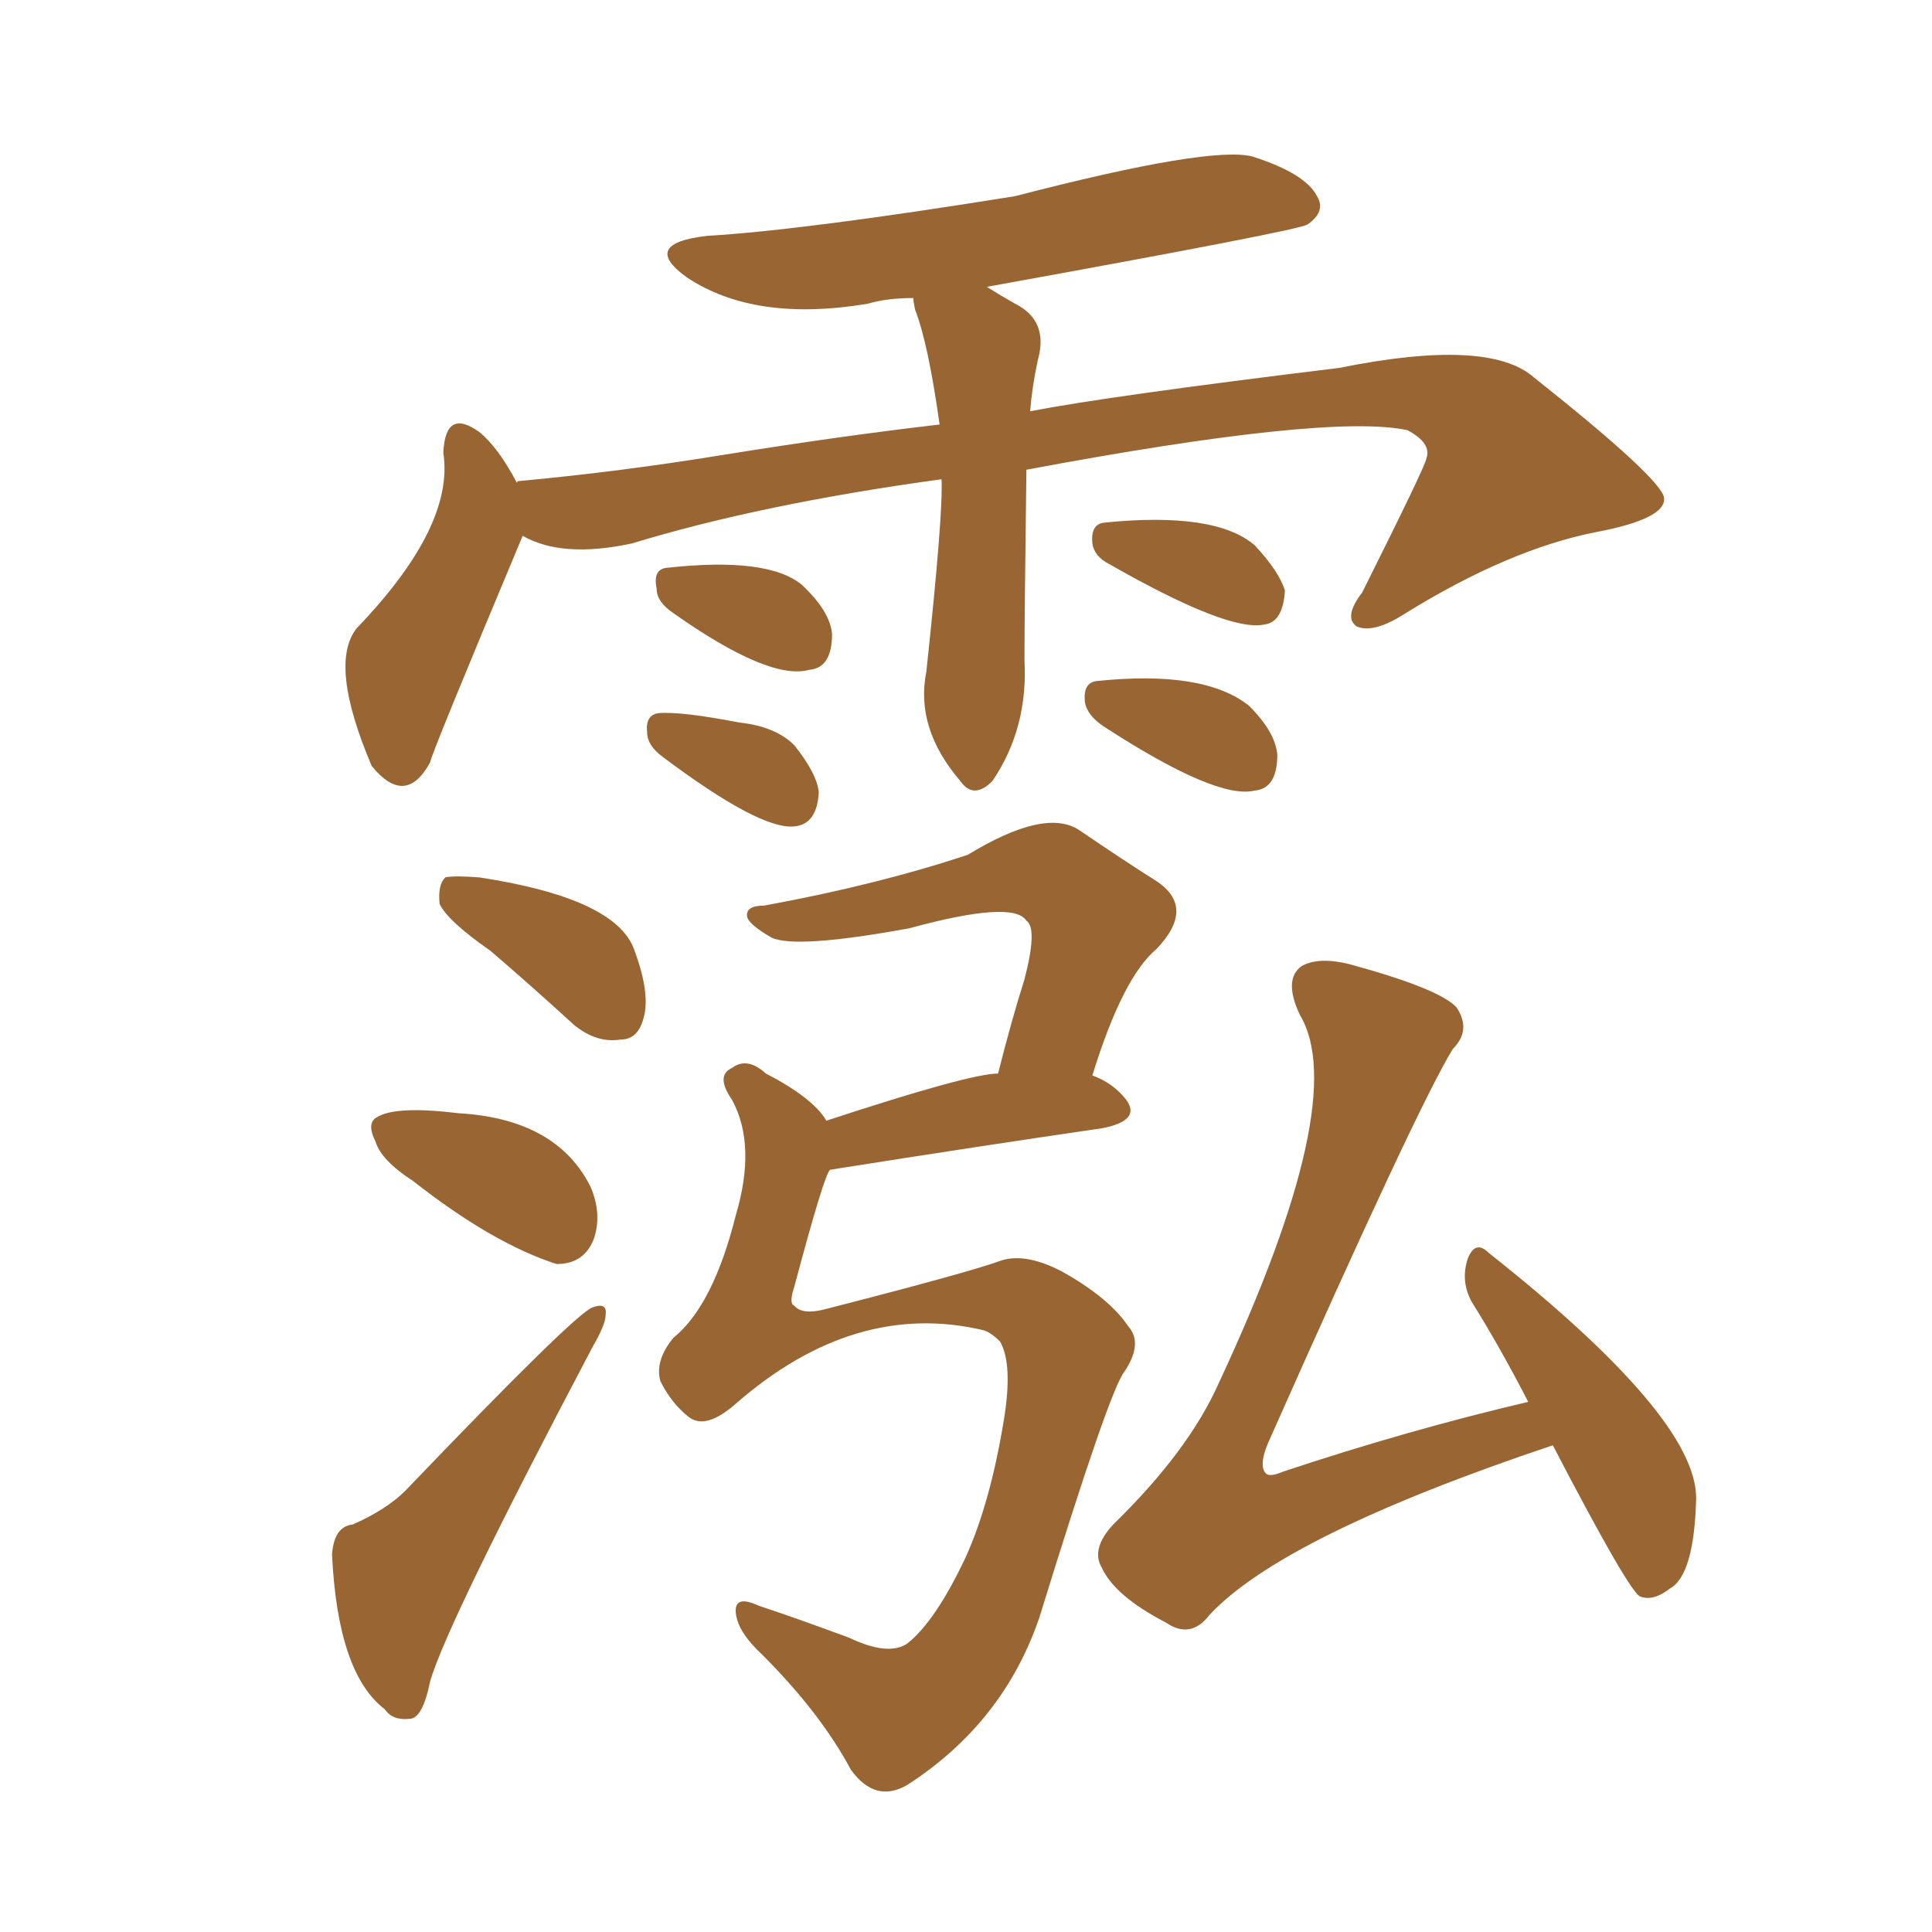 <svg xmlns="http://www.w3.org/2000/svg" xmlns:xlink="http://www.w3.org/1999/xlink" width="150" height="150"><path fill="#996633" padding="10" d="M73.10 37.21L73.10 37.21Q59.18 39.11 49.07 42.19L49.07 42.19Q43.65 43.36 40.58 41.60L40.58 41.60Q33.40 58.74 33.40 59.18L33.40 59.18Q31.49 62.70 28.86 59.47L28.86 59.47Q25.49 51.56 27.69 48.78L27.69 48.78Q35.30 40.87 34.42 35.16L34.42 35.16Q34.57 31.64 37.21 33.54L37.21 33.54Q38.67 34.72 40.14 37.50L40.14 37.50Q40.14 37.35 40.28 37.35L40.28 37.35Q48.19 36.62 56.25 35.30L56.25 35.30Q65.33 33.84 72.95 32.96L72.95 32.96Q72.07 26.66 71.04 24.02L71.04 24.02Q70.90 23.29 70.90 23.14L70.90 23.14Q68.85 23.14 67.38 23.58L67.38 23.58Q58.59 25.05 53.32 21.53L53.32 21.53Q49.66 18.90 54.93 18.31L54.93 18.31Q62.40 17.87 78.81 15.23L78.81 15.23Q94.04 11.28 97.27 12.16L97.27 12.16Q101.37 13.48 102.25 15.23L102.25 15.23Q102.98 16.41 101.51 17.43L101.51 17.43Q100.93 17.87 76.61 22.27L76.61 22.27Q77.78 23.00 78.81 23.58L78.81 23.58Q81.45 24.90 80.57 27.98L80.57 27.98Q80.13 30.03 79.98 31.93L79.98 31.93Q85.99 30.76 104.00 28.56L104.00 28.56Q115.58 26.22 119.09 29.30L119.09 29.30Q129.05 37.21 129.20 38.67L129.20 38.67Q129.35 40.28 123.93 41.31L123.93 41.31Q117.19 42.63 109.13 47.61L109.13 47.61Q106.64 49.22 105.32 48.63L105.32 48.63Q104.30 47.90 105.76 46.00L105.76 46.00Q110.74 36.04 110.74 35.60L110.74 35.60Q111.18 34.42 109.28 33.40L109.28 33.40Q103.13 32.08 79.69 36.47L79.69 36.47Q79.54 47.75 79.54 51.27L79.54 51.27Q79.83 56.54 77.05 60.64L77.05 60.64Q75.59 62.11 74.56 60.64L74.56 60.64Q71.04 56.54 71.92 52.15L71.92 52.15Q73.24 39.84 73.10 37.21ZM52.29 47.61L52.29 47.61Q50.98 46.73 50.98 45.70L50.98 45.70Q50.68 44.24 51.71 44.09L51.71 44.09Q59.62 43.21 62.26 45.41L62.26 45.41Q64.45 47.46 64.60 49.22L64.60 49.22Q64.60 51.86 62.84 52.00L62.84 52.00Q59.77 52.88 52.29 47.61ZM51.42 58.74L51.42 58.74Q50.24 57.86 50.24 56.84L50.24 56.84Q50.10 55.52 51.12 55.37L51.12 55.37Q52.88 55.22 57.42 56.10L57.42 56.10Q60.21 56.40 61.67 57.86L61.67 57.86Q63.43 60.06 63.57 61.52L63.57 61.52Q63.43 64.01 61.67 64.16L61.67 64.16Q59.03 64.45 51.42 58.74ZM86.13 43.80L86.13 43.80Q84.96 43.21 84.81 42.19L84.81 42.19Q84.67 40.72 85.69 40.58L85.69 40.58Q94.34 39.70 97.41 42.33L97.41 42.33Q99.32 44.38 99.76 45.85L99.76 45.85Q99.61 48.34 98.14 48.49L98.14 48.49Q95.36 49.07 86.13 43.80ZM85.69 56.40L85.69 56.40Q84.38 55.52 84.23 54.49L84.23 54.49Q84.08 53.03 85.11 52.88L85.11 52.88Q93.46 52.00 96.97 54.79L96.97 54.79Q99.02 56.84 99.17 58.59L99.17 58.59Q99.17 61.23 97.41 61.38L97.41 61.38Q94.48 62.11 85.69 56.40ZM32.08 91.70L32.08 91.70Q29.59 90.09 29.15 88.62L29.15 88.62Q28.42 87.16 29.30 86.72L29.30 86.72Q30.76 85.84 35.60 86.43L35.60 86.43Q43.21 86.87 45.85 92.14L45.85 92.14Q46.73 94.19 46.14 96.09L46.14 96.09Q45.41 98.14 43.21 98.14L43.21 98.14Q38.23 96.53 32.08 91.70ZM27.39 118.36L27.39 118.36Q30.03 117.19 31.49 115.72L31.49 115.72Q44.68 101.95 46.00 101.51L46.00 101.51Q47.17 101.07 47.02 102.10L47.02 102.10Q47.02 102.83 46.00 104.59L46.00 104.59Q34.72 125.98 33.40 130.52L33.40 130.52Q32.81 133.45 31.79 133.45L31.79 133.45Q30.47 133.59 29.88 132.71L29.88 132.71Q26.22 129.93 25.78 120.70L25.78 120.70Q25.93 118.51 27.39 118.36ZM64.16 87.01L64.16 87.01Q75.29 83.35 77.49 83.35L77.49 83.35Q78.52 79.25 79.54 76.03L79.54 76.03Q80.57 72.07 79.69 71.48L79.69 71.48Q78.66 69.87 70.61 72.07L70.61 72.07Q61.82 73.68 59.91 72.80L59.91 72.80Q58.15 71.78 58.01 71.19L58.01 71.19Q57.86 70.31 59.33 70.31L59.33 70.31Q68.12 68.70 75.15 66.36L75.15 66.36Q81.15 62.70 83.79 64.45L83.79 64.45Q87.45 66.94 89.79 68.41L89.79 68.41Q92.87 70.46 89.79 73.68L89.79 73.68Q87.16 75.88 84.81 83.50L84.81 83.50Q86.43 84.08 87.45 85.40L87.45 85.40Q88.62 87.01 85.55 87.60L85.55 87.60Q76.46 88.92 64.45 90.82L64.45 90.82Q64.01 91.11 61.67 99.90L61.67 99.90Q61.23 101.22 61.67 101.37L61.67 101.37Q62.26 102.10 64.01 101.66L64.01 101.66Q75.44 98.73 77.78 97.85L77.78 97.85Q79.69 97.27 82.47 98.73L82.47 98.73Q86.13 100.78 87.60 102.98L87.60 102.98Q88.77 104.30 87.30 106.49L87.30 106.49Q86.13 107.96 80.71 125.54L80.71 125.54Q77.93 133.74 70.46 138.57L70.46 138.57Q67.97 140.04 66.06 137.40L66.06 137.40Q63.72 133.01 59.18 128.47L59.18 128.47Q57.28 126.71 57.13 125.24L57.13 125.24Q56.98 123.78 58.89 124.66L58.89 124.66Q61.96 125.68 65.92 127.15L65.92 127.15Q68.99 128.61 70.46 127.59L70.46 127.59Q72.66 125.83 75 120.85L75 120.85Q76.90 116.60 77.93 110.30L77.93 110.30Q78.66 105.91 77.64 104.15L77.64 104.15Q76.90 103.42 76.32 103.27L76.32 103.27Q66.36 100.93 57.13 108.98L57.13 108.98Q54.79 111.04 53.47 110.01L53.47 110.01Q52.15 108.98 51.27 107.23L51.27 107.23Q50.83 105.62 52.29 103.86L52.29 103.86Q55.37 101.37 57.13 94.34L57.13 94.34Q58.74 88.92 56.84 85.40L56.84 85.40Q55.52 83.50 56.84 82.91L56.84 82.91Q58.01 82.03 59.47 83.35L59.47 83.35Q63.13 85.25 64.16 87.01ZM120.56 112.21L120.56 112.21Q99.61 119.24 93.90 125.39L93.90 125.39Q92.43 127.29 90.53 125.98L90.53 125.98Q86.57 123.93 85.55 121.73L85.55 121.73Q84.67 120.26 86.43 118.36L86.43 118.36Q92.29 112.65 94.63 107.37L94.63 107.37Q104.88 85.40 100.93 78.81L100.93 78.81Q99.61 76.03 101.07 75L101.07 75Q102.39 74.27 104.74 74.85L104.74 74.85Q111.77 76.76 113.09 78.22L113.09 78.22Q114.26 79.98 112.79 81.45L112.79 81.45Q110.01 85.99 98.44 112.06L98.44 112.06Q97.71 113.82 98.29 114.40L98.29 114.40Q98.58 114.70 99.61 114.26L99.61 114.26Q109.28 111.04 118.65 108.84L118.65 108.84Q116.46 104.59 114.26 101.07L114.26 101.07Q113.38 99.46 113.96 97.71L113.96 97.71Q114.55 96.24 115.58 97.27L115.58 97.27Q131.69 110.01 131.69 116.31L131.69 116.31Q131.54 122.31 129.64 123.34L129.64 123.34Q128.32 124.37 127.29 123.93L127.29 123.93Q126.27 123.19 120.56 112.21ZM38.09 73.83L38.09 73.83L38.09 73.83Q34.72 71.48 34.13 70.17L34.13 70.17Q33.98 68.70 34.57 68.12L34.57 68.12Q35.30 67.97 37.21 68.12L37.21 68.12Q47.75 69.73 49.22 73.68L49.22 73.68Q50.54 77.20 49.95 79.10L49.95 79.10Q49.51 80.71 48.19 80.71L48.19 80.71Q46.29 81.01 44.53 79.54L44.53 79.54Q41.16 76.46 38.09 73.83Z"/></svg>